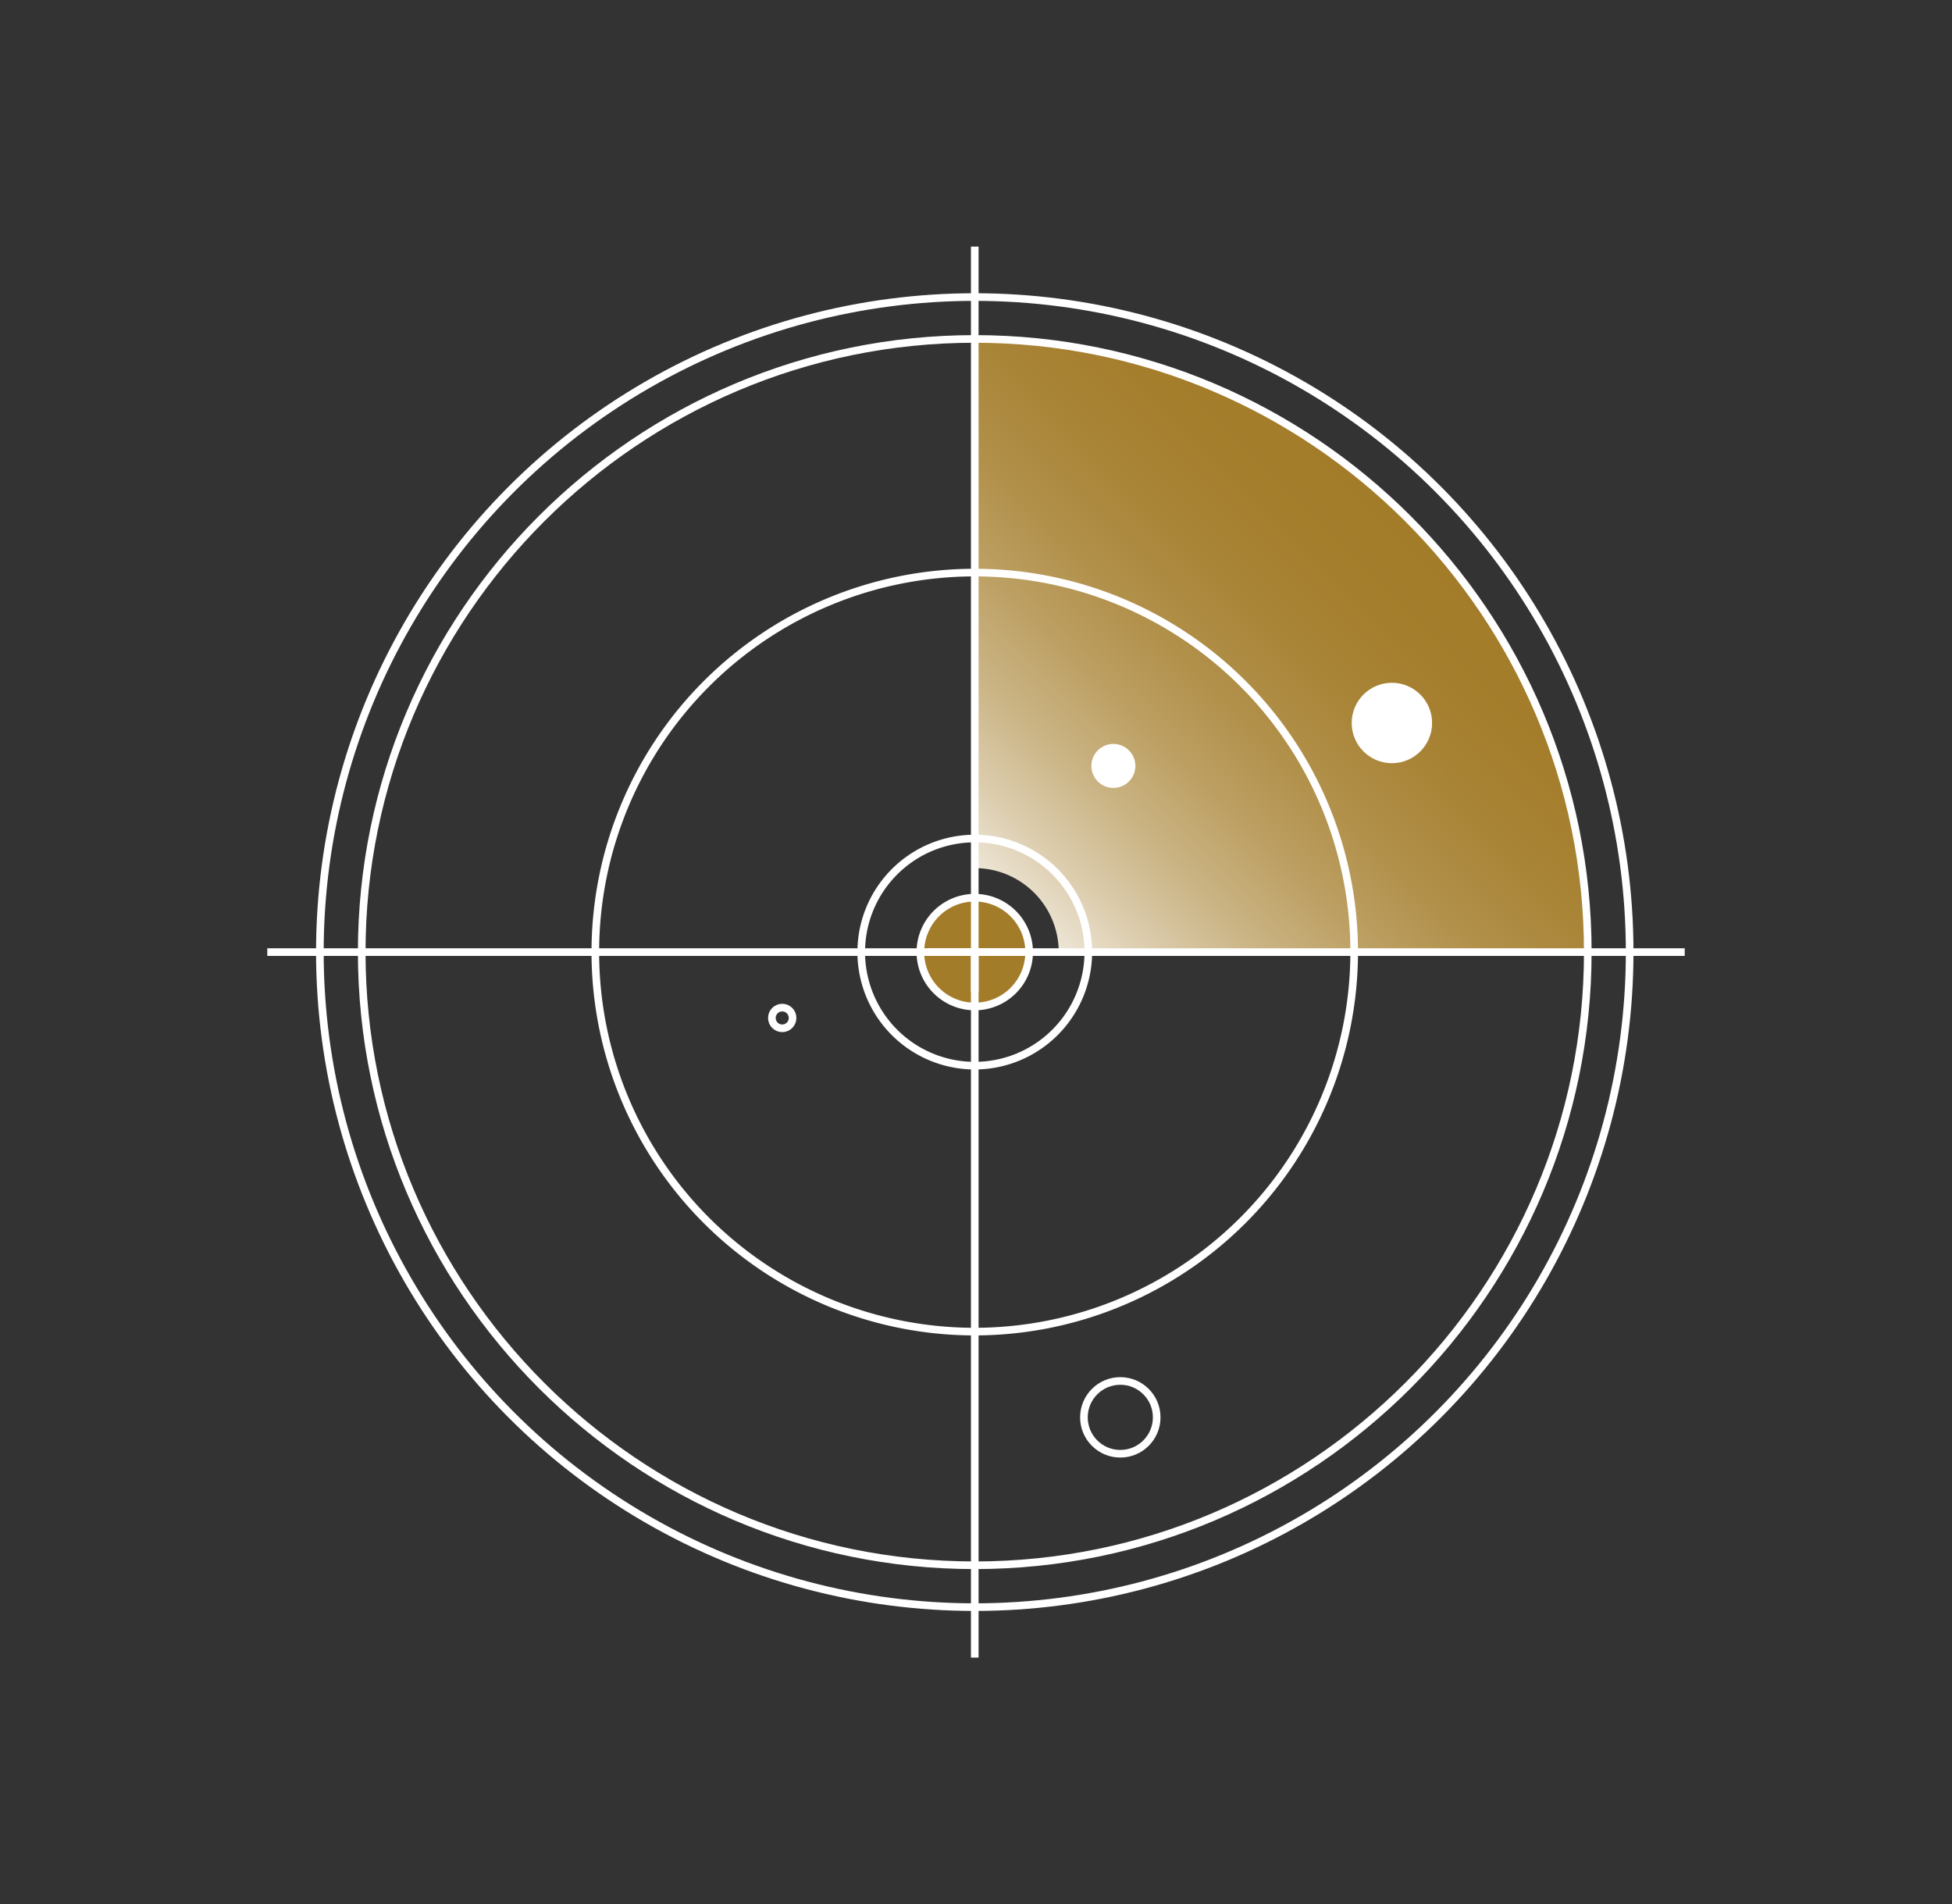 <svg xmlns="http://www.w3.org/2000/svg" xmlns:xlink="http://www.w3.org/1999/xlink" viewBox="0 0 512 499.354"><rect x="0" y="0" width="512" height="499.354" fill="#333333" stroke="none"/><defs><linearGradient id="a" x1="256.649" y1="250.163" x2="369.806" y2="134.938" gradientUnits="userSpaceOnUse"><stop offset="0" stop-color="#fff"/><stop offset="0.071" stop-color="#f1ece0"/><stop offset="0.193" stop-color="#ddceb0"/><stop offset="0.32" stop-color="#cbb586"/><stop offset="0.448" stop-color="#bda064"/><stop offset="0.578" stop-color="#b1904a"/><stop offset="0.711" stop-color="#a98538"/><stop offset="0.849" stop-color="#a57e2d"/><stop offset="1" stop-color="#a37c29"/></linearGradient></defs><title>ScopeScopeart</title><circle cx="205.175" cy="266.947" r="2.715" fill="none" stroke="#fff" stroke-miterlimit="10" stroke-width="2"/><circle cx="255.675" cy="249.676" r="171.776" fill="none" stroke="#fff" stroke-miterlimit="10" stroke-width="2"/><path d="M255.678,88.178V227.654A22.024,22.024,0,0,1,277.698,249.677H417.175A161.5,161.5,0,0,0,255.678,88.178Z" fill="url(#a)"/><path d="M255.674,410.472c-88.663,0-160.796-72.132-160.796-160.795,0-88.663,72.133-160.795,160.796-160.795s160.796,72.131,160.796,160.795C416.471,338.34,344.338,410.472,255.674,410.472Z" fill="none" stroke="#fff" stroke-miterlimit="10" stroke-width="2"/><path d="M255.674,349.2a99.523,99.523,0,1,1,99.523-99.523A99.634,99.634,0,0,1,255.674,349.2Z" fill="none" stroke="#fff" stroke-miterlimit="10" stroke-width="2"/><path d="M255.674,279.456A29.78,29.78,0,1,1,285.458,249.677,29.814,29.814,0,0,1,255.674,279.456Z" fill="none" stroke="#fff" stroke-miterlimit="10" stroke-width="2"/><path d="M255.674,235.412a14.264,14.264,0,1,0,14.266,14.266A14.279,14.279,0,0,0,255.674,235.412Z" fill="#a37c29" stroke="#fff" stroke-miterlimit="10" stroke-width="2"/><circle cx="365.086" cy="189.594" r="9.543" fill="#fff" stroke="#fff" stroke-miterlimit="10" stroke-width="2"/><circle cx="292.034" cy="200.856" r="4.77" fill="#fff" stroke="#fff" stroke-miterlimit="10" stroke-width="2"/><circle cx="293.852" cy="371.686" r="9.543" fill="none" stroke="#fff" stroke-miterlimit="10" stroke-width="2"/><line x1="255.674" y1="260.214" x2="255.674" y2="64.667" fill="#fff" stroke="#fff" stroke-miterlimit="10" stroke-width="2"/><line x1="255.674" y1="434.687" x2="255.674" y2="249.677" fill="#fff" stroke="#fff" stroke-miterlimit="10" stroke-width="2"/><line x1="269.111" y1="249.677" x2="70.112" y2="249.677" fill="#fff" stroke="#fff" stroke-miterlimit="10" stroke-width="2"/><line x1="243.346" y1="249.677" x2="441.888" y2="249.677" fill="#fff" stroke="#fff" stroke-miterlimit="10" stroke-width="2"/></svg>